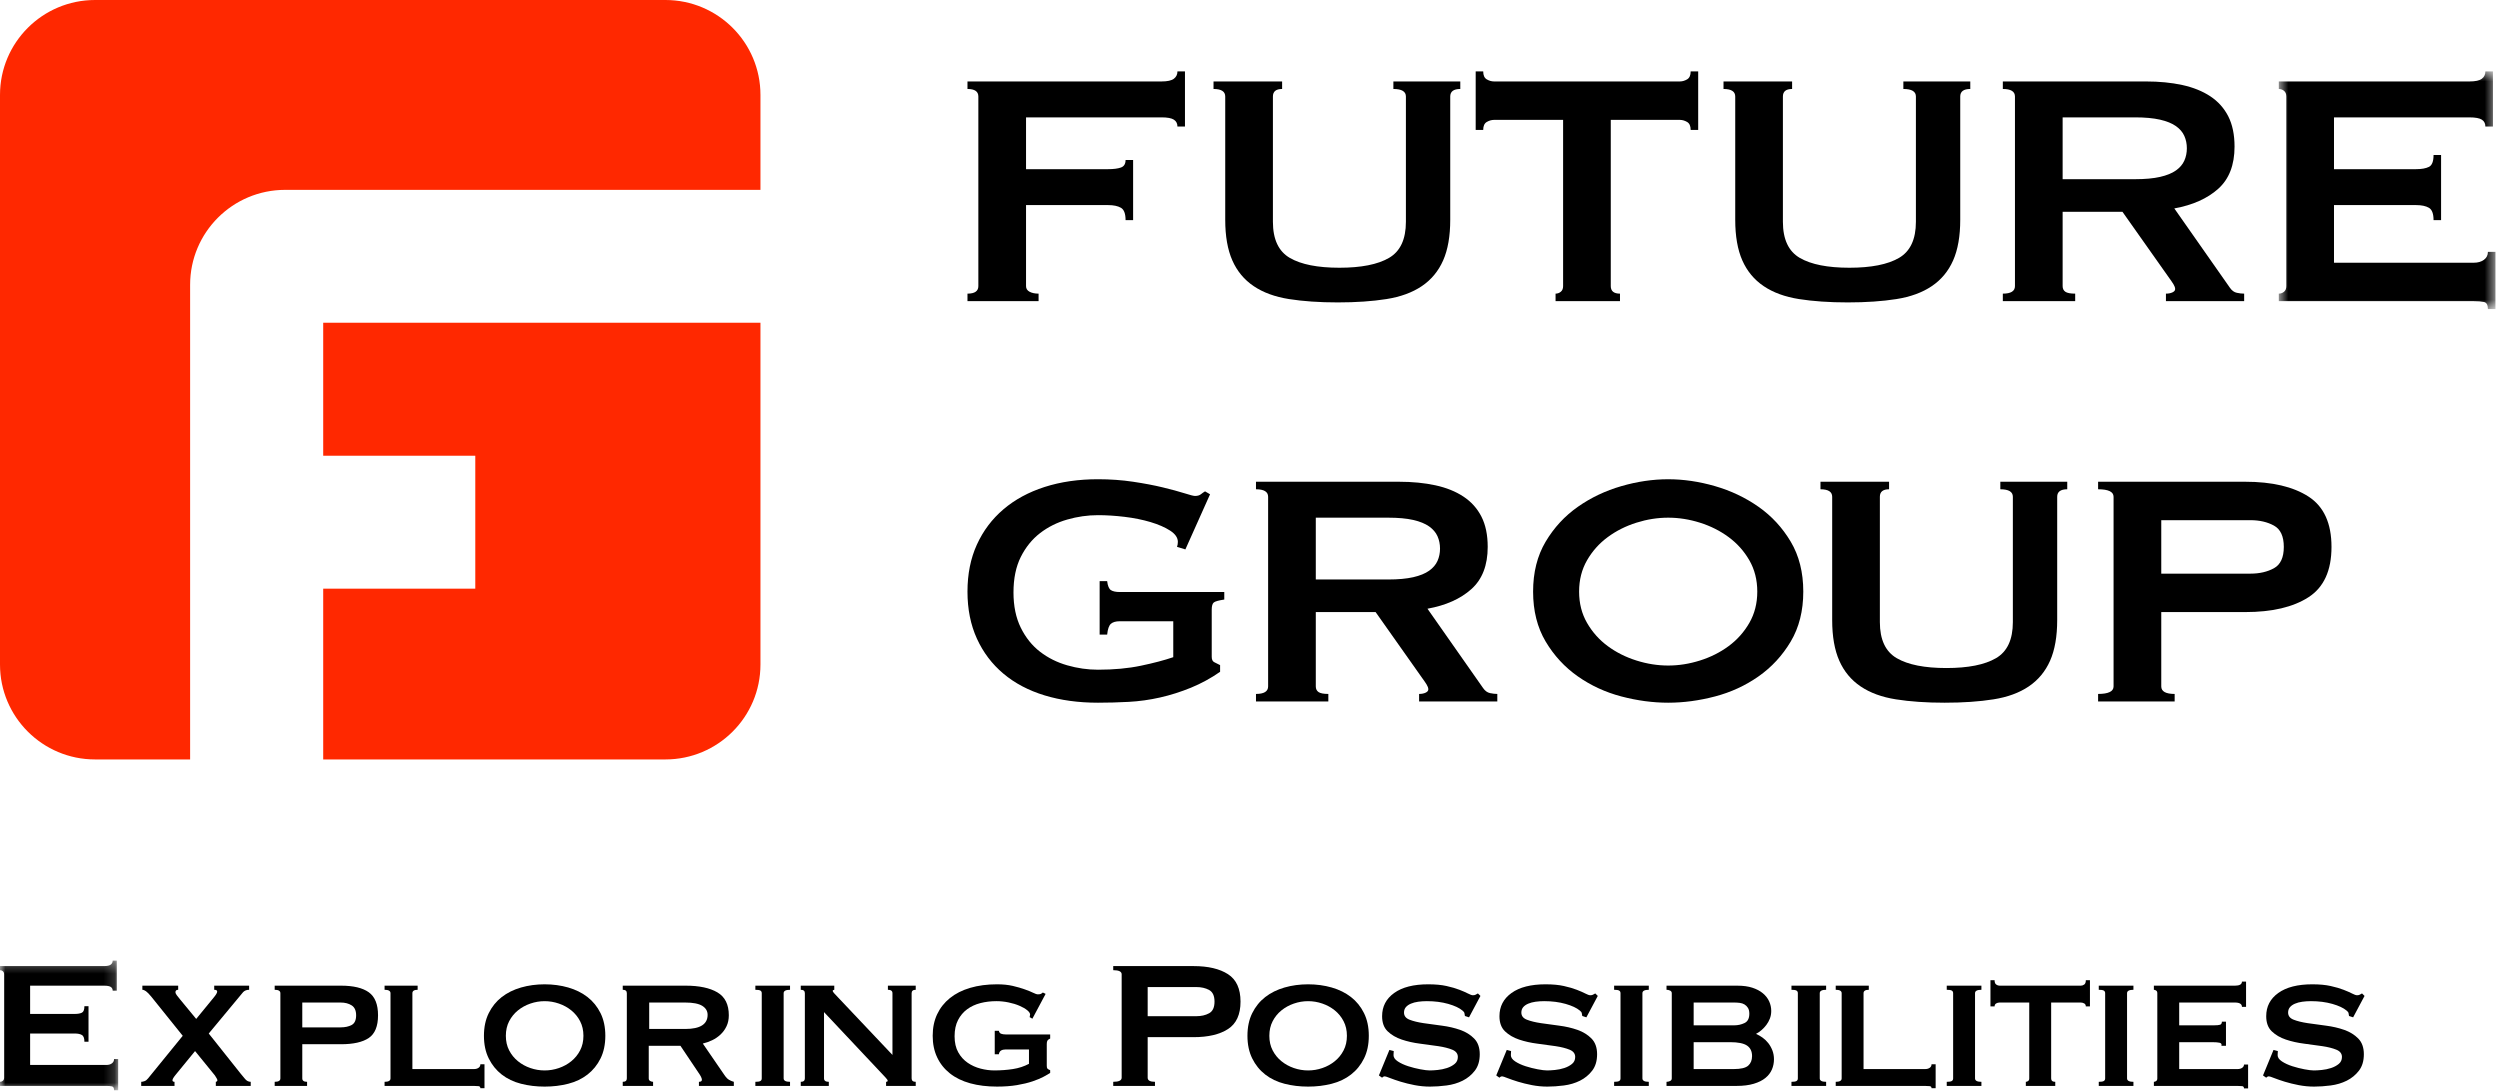 <?xml version="1.0" encoding="UTF-8"?>
<svg width="229px" height="100px" viewBox="0 0 229 100" version="1.1" xmlns="http://www.w3.org/2000/svg" xmlns:xlink="http://www.w3.org/1999/xlink">
    <!-- Generator: Sketch 48.2 (47327) - http://www.bohemiancoding.com/sketch -->
    <title>logo-futuregroup</title>
    <desc>Created with Sketch.</desc>
    <defs>
        <polygon id="path-1" points="0.635 0.589 20.48 0.589 20.48 22.359 0.635 22.359"></polygon>
        <polygon id="path-3" points="8.70722433e-05 0.299 10.825 0.299 10.825 12.174 8.70722433e-05 12.174"></polygon>
    </defs>
    <g id="Page-1" stroke="none" stroke-width="1" fill="none" fill-rule="evenodd">
        <g id="logo-futuregroup">
            <path d="M29.605,41.747 L43.536,41.747 L43.536,53.921 L29.605,53.921 L29.605,69.565 L60.951,69.565 C65.759,69.565 69.658,65.672 69.658,60.87 L69.658,29.565 L29.605,29.565 L29.605,41.747 Z" id="Fill-1" fill="#FF2800"></path>
            <path d="M60.951,0 L8.707,0 C3.898,0 0,3.893 0,8.696 L0,60.87 C0,65.672 3.898,69.565 8.707,69.565 L17.415,69.565 L17.415,53.92 L17.415,41.747 L17.415,29.565 L17.415,26.087 C17.415,21.285 21.313,17.391 26.122,17.391 L29.605,17.391 L69.658,17.391 L69.658,8.696 C69.658,3.893 65.759,0 60.951,0" id="Fill-3" fill="#FF2800"></path>
            <path d="M107.854,11.593 C107.854,11.313 107.745,11.103 107.528,10.962 C107.31,10.822 106.934,10.751 106.398,10.751 L93.985,10.751 L93.985,15.496 L101.494,15.496 C102.004,15.496 102.4,15.445 102.682,15.343 C102.962,15.241 103.103,15.011 103.103,14.654 L103.793,14.654 L103.793,20.164 L103.103,20.164 C103.103,19.578 102.962,19.201 102.682,19.035 C102.4,18.87 102.004,18.786 101.494,18.786 L93.985,18.786 L93.985,26.209 C93.985,26.438 94.093,26.611 94.31,26.725 C94.527,26.84 94.802,26.898 95.134,26.898 L95.134,27.586 L88.621,27.586 L88.621,26.898 C89.285,26.898 89.617,26.668 89.617,26.209 L89.617,8.838 C89.617,8.379 89.285,8.15 88.621,8.15 L88.621,7.461 L106.398,7.461 C106.934,7.461 107.31,7.378 107.528,7.212 C107.745,7.046 107.854,6.824 107.854,6.543 L108.543,6.543 L108.543,11.593 L107.854,11.593 Z" id="Fill-5" fill="#000000"></path>
            <path d="M117.442,8.15 C116.88,8.15 116.599,8.379 116.599,8.839 L116.599,20.317 C116.599,21.924 117.117,23.027 118.151,23.626 C119.185,24.226 120.698,24.525 122.691,24.525 C124.683,24.525 126.197,24.226 127.23,23.626 C128.265,23.027 128.781,21.924 128.781,20.317 L128.781,8.839 C128.781,8.379 128.399,8.15 127.634,8.15 L127.634,7.461 L133.763,7.461 L133.763,8.15 C133.151,8.15 132.842,8.379 132.842,8.839 L132.842,20.125 C132.842,21.631 132.626,22.874 132.191,23.856 C131.757,24.838 131.106,25.623 130.239,26.209 C129.37,26.796 128.29,27.191 127.001,27.395 C125.71,27.599 124.224,27.701 122.537,27.701 C120.852,27.701 119.364,27.599 118.075,27.395 C116.784,27.191 115.705,26.796 114.837,26.209 C113.968,25.623 113.316,24.838 112.883,23.856 C112.448,22.874 112.231,21.631 112.231,20.125 L112.231,8.839 C112.231,8.379 111.874,8.15 111.159,8.15 L111.159,7.461 L117.442,7.461 L117.442,8.15 Z" id="Fill-7" fill="#000000"></path>
            <path d="M147.547,26.209 C147.547,26.668 147.828,26.898 148.391,26.898 L148.391,27.586 L142.49,27.586 L142.49,26.898 C142.669,26.898 142.829,26.84 142.969,26.725 C143.109,26.611 143.18,26.439 143.18,26.209 L143.18,10.981 L136.859,10.981 C136.628,10.981 136.405,11.045 136.188,11.172 C135.971,11.3 135.862,11.543 135.862,11.899 L135.173,11.899 L135.173,6.543 L135.862,6.543 C135.862,6.9 135.971,7.143 136.188,7.27 C136.405,7.398 136.628,7.461 136.859,7.461 L153.87,7.461 C154.099,7.461 154.321,7.398 154.539,7.27 C154.756,7.143 154.865,6.9 154.865,6.543 L155.554,6.543 L155.554,11.899 L154.865,11.899 C154.865,11.543 154.756,11.3 154.539,11.172 C154.321,11.045 154.099,10.981 153.87,10.981 L147.547,10.981 L147.547,26.209 Z" id="Fill-9" fill="#000000"></path>
            <path d="M164.157,8.15 C163.595,8.15 163.314,8.379 163.314,8.839 L163.314,20.317 C163.314,21.924 163.832,23.027 164.865,23.626 C165.9,24.226 167.414,24.525 169.406,24.525 C171.397,24.525 172.912,24.226 173.946,23.626 C174.98,23.027 175.497,21.924 175.497,20.317 L175.497,8.839 C175.497,8.379 175.114,8.15 174.348,8.15 L174.348,7.461 L180.478,7.461 L180.478,8.15 C179.865,8.15 179.558,8.379 179.558,8.839 L179.558,20.125 C179.558,21.631 179.341,22.874 178.906,23.856 C178.472,24.838 177.821,25.623 176.953,26.209 C176.084,26.796 175.006,27.191 173.716,27.395 C172.426,27.599 170.938,27.701 169.253,27.701 C167.567,27.701 166.079,27.599 164.789,27.395 C163.499,27.191 162.42,26.796 161.552,26.209 C160.684,25.623 160.033,24.838 159.598,23.856 C159.164,22.874 158.947,21.631 158.947,20.125 L158.947,8.839 C158.947,8.379 158.588,8.15 157.874,8.15 L157.874,7.461 L164.157,7.461 L164.157,8.15 Z" id="Fill-11" fill="#000000"></path>
            <path d="M195.565,16.414 C196.486,16.414 197.252,16.345 197.865,16.204 C198.477,16.064 198.962,15.866 199.32,15.611 C199.678,15.356 199.934,15.056 200.086,14.711 C200.239,14.367 200.316,13.991 200.316,13.583 C200.316,13.175 200.239,12.798 200.086,12.454 C199.934,12.11 199.678,11.811 199.32,11.555 C198.962,11.3 198.477,11.103 197.865,10.962 C197.252,10.822 196.486,10.751 195.565,10.751 L188.937,10.751 L188.937,16.414 L195.565,16.414 Z M196.562,7.461 C197.787,7.461 198.898,7.57 199.895,7.786 C200.891,8.004 201.747,8.348 202.461,8.819 C203.176,9.291 203.726,9.904 204.11,10.656 C204.492,11.409 204.684,12.333 204.684,13.43 C204.684,15.113 204.185,16.402 203.189,17.294 C202.193,18.187 200.852,18.786 199.167,19.092 L204.262,26.362 C204.441,26.618 204.651,26.771 204.894,26.821 C205.136,26.872 205.36,26.898 205.565,26.898 L205.565,27.586 L198.4,27.586 L198.4,26.898 C198.631,26.898 198.828,26.859 198.994,26.783 C199.161,26.706 199.244,26.605 199.244,26.477 C199.244,26.35 199.192,26.203 199.09,26.037 C198.988,25.871 198.835,25.648 198.631,25.367 L194.416,19.398 L188.937,19.398 L188.937,26.209 C188.937,26.438 189.02,26.611 189.186,26.725 C189.352,26.84 189.652,26.898 190.087,26.898 L190.087,27.586 L183.459,27.586 L183.459,26.898 C184.199,26.898 184.57,26.668 184.57,26.209 L184.57,8.838 C184.57,8.379 184.199,8.15 183.459,8.15 L183.459,7.461 L196.562,7.461 Z" id="Fill-13" fill="#000000"></path>
            <g id="Group-17" transform="translate(208.103, 5.954)">
                <mask id="mask-2" fill="white">
                    <use xlink:href="#path-1"></use>
                </mask>
                <g id="Clip-16"></g>
                <path d="M19.56,5.639 C19.56,5.359 19.452,5.149 19.236,5.008 C19.018,4.868 18.641,4.798 18.104,4.798 L5.691,4.798 L5.691,9.542 L13.201,9.542 C13.712,9.542 14.107,9.472 14.389,9.331 C14.669,9.191 14.811,8.828 14.811,8.241 L15.5,8.241 L15.5,14.21 L14.811,14.21 C14.811,13.624 14.669,13.247 14.389,13.081 C14.107,12.916 13.712,12.832 13.201,12.832 L5.691,12.832 L5.691,18.112 L18.488,18.112 C18.871,18.112 19.183,18.024 19.427,17.845 C19.669,17.666 19.791,17.424 19.791,17.118 L20.481,17.118 L20.481,22.359 L19.791,22.359 C19.791,21.977 19.669,21.76 19.427,21.709 C19.183,21.658 18.871,21.632 18.488,21.632 L0.635,21.632 L0.635,20.944 C0.814,20.944 0.973,20.886 1.113,20.771 C1.254,20.657 1.325,20.485 1.325,20.255 L1.325,2.885 C1.325,2.655 1.254,2.483 1.113,2.368 C0.973,2.253 0.814,2.196 0.635,2.196 L0.635,1.507 L18.104,1.507 C18.641,1.507 19.018,1.425 19.236,1.258 C19.452,1.092 19.56,0.87 19.56,0.589 L20.25,0.589 L20.25,5.639 L19.56,5.639 Z" id="Fill-15" fill="#000000" mask="url(#mask-2)"></path>
            </g>
            <path d="M108.581,50.326 L107.816,50.097 C107.865,49.944 107.892,49.791 107.892,49.638 C107.892,49.255 107.656,48.911 107.184,48.605 C106.711,48.298 106.11,48.038 105.382,47.82 C104.654,47.604 103.862,47.445 103.007,47.342 C102.151,47.24 101.34,47.189 100.575,47.189 C99.629,47.189 98.691,47.323 97.758,47.591 C96.825,47.858 95.997,48.273 95.269,48.834 C94.541,49.396 93.952,50.123 93.505,51.015 C93.058,51.908 92.835,52.992 92.835,54.267 C92.835,55.517 93.058,56.595 93.505,57.5 C93.952,58.406 94.541,59.139 95.269,59.7 C95.997,60.261 96.825,60.676 97.758,60.943 C98.691,61.211 99.629,61.345 100.575,61.345 C102.031,61.345 103.338,61.225 104.501,60.981 C105.662,60.739 106.652,60.478 107.471,60.198 L107.471,56.907 L102.566,56.907 C102.209,56.907 101.94,56.984 101.762,57.137 C101.583,57.29 101.467,57.621 101.416,58.131 L100.727,58.131 L100.727,53.234 L101.416,53.234 C101.467,53.668 101.583,53.942 101.762,54.057 C101.94,54.171 102.209,54.229 102.566,54.229 L112.144,54.229 L112.144,54.918 C111.634,54.994 111.314,55.084 111.186,55.185 C111.059,55.288 110.994,55.505 110.994,55.835 L110.994,60.159 C110.994,60.414 111.07,60.58 111.225,60.656 C111.379,60.733 111.557,60.823 111.761,60.925 L111.761,61.537 C110.918,62.124 110.03,62.608 109.098,62.991 C108.166,63.372 107.221,63.673 106.263,63.89 C105.305,64.106 104.349,64.24 103.391,64.291 C102.432,64.343 101.493,64.368 100.575,64.368 C98.785,64.368 97.158,64.145 95.688,63.698 C94.221,63.252 92.963,62.589 91.915,61.709 C90.867,60.829 90.058,59.758 89.483,58.495 C88.908,57.232 88.621,55.798 88.621,54.191 C88.621,52.584 88.908,51.149 89.483,49.886 C90.058,48.624 90.867,47.546 91.915,46.653 C92.963,45.761 94.221,45.078 95.688,44.606 C97.158,44.135 98.785,43.898 100.575,43.898 C101.697,43.898 102.77,43.975 103.792,44.128 C104.814,44.281 105.721,44.453 106.513,44.645 C107.304,44.836 107.962,45.015 108.486,45.18 C109.008,45.346 109.334,45.429 109.462,45.429 C109.691,45.429 109.87,45.378 109.999,45.276 C110.127,45.174 110.255,45.085 110.382,45.008 L110.841,45.276 L108.581,50.326 Z" id="Fill-18" fill="#000000"></path>
            <path d="M127.155,53.081 C128.075,53.081 128.842,53.011 129.455,52.871 C130.067,52.731 130.552,52.533 130.91,52.277 C131.267,52.022 131.523,51.722 131.676,51.378 C131.829,51.034 131.906,50.658 131.906,50.25 C131.906,49.842 131.829,49.466 131.676,49.121 C131.523,48.777 131.267,48.477 130.91,48.222 C130.552,47.968 130.067,47.769 129.455,47.628 C128.842,47.489 128.075,47.419 127.155,47.419 L120.527,47.419 L120.527,53.081 L127.155,53.081 Z M128.152,44.128 C129.377,44.128 130.488,44.237 131.485,44.454 C132.48,44.67 133.336,45.015 134.051,45.487 C134.766,45.959 135.315,46.571 135.699,47.322 C136.082,48.075 136.274,49.001 136.274,50.097 C136.274,51.78 135.775,53.068 134.779,53.961 C133.783,54.854 132.442,55.454 130.756,55.759 L135.852,63.028 C136.03,63.284 136.241,63.437 136.484,63.488 C136.726,63.539 136.95,63.565 137.154,63.565 L137.154,64.254 L129.99,64.254 L129.99,63.565 C130.221,63.565 130.418,63.527 130.584,63.45 C130.75,63.373 130.834,63.272 130.834,63.143 C130.834,63.016 130.782,62.87 130.68,62.703 C130.578,62.538 130.425,62.315 130.221,62.035 L126.006,56.066 L120.527,56.066 L120.527,62.876 C120.527,63.105 120.61,63.278 120.776,63.392 C120.942,63.507 121.242,63.565 121.676,63.565 L121.676,64.254 L115.048,64.254 L115.048,63.565 C115.789,63.565 116.16,63.335 116.16,62.876 L116.16,45.506 C116.16,45.047 115.789,44.817 115.048,44.817 L115.048,44.128 L128.152,44.128 Z" id="Fill-20" fill="#000000"></path>
            <path d="M152.806,47.419 C151.836,47.419 150.866,47.572 149.895,47.878 C148.924,48.184 148.049,48.624 147.27,49.198 C146.491,49.772 145.859,50.479 145.374,51.321 C144.888,52.163 144.646,53.119 144.646,54.191 C144.646,55.262 144.888,56.219 145.374,57.059 C145.859,57.901 146.491,58.61 147.27,59.184 C148.049,59.758 148.924,60.198 149.895,60.503 C150.866,60.81 151.836,60.963 152.806,60.963 C153.776,60.963 154.747,60.81 155.718,60.503 C156.688,60.198 157.563,59.758 158.342,59.184 C159.121,58.61 159.754,57.901 160.239,57.059 C160.724,56.219 160.967,55.262 160.967,54.191 C160.967,53.119 160.724,52.163 160.239,51.321 C159.754,50.479 159.121,49.772 158.342,49.198 C157.563,48.624 156.688,48.184 155.718,47.878 C154.747,47.572 153.776,47.419 152.806,47.419 M152.806,43.899 C154.21,43.899 155.641,44.109 157.097,44.53 C158.553,44.951 159.881,45.582 161.082,46.424 C162.282,47.266 163.266,48.331 164.032,49.619 C164.797,50.906 165.181,52.43 165.181,54.191 C165.181,55.951 164.797,57.475 164.032,58.762 C163.266,60.051 162.282,61.115 161.082,61.957 C159.881,62.799 158.553,63.412 157.097,63.794 C155.641,64.177 154.21,64.368 152.806,64.368 C151.401,64.368 149.971,64.177 148.515,63.794 C147.059,63.412 145.731,62.799 144.531,61.957 C143.329,61.115 142.346,60.051 141.58,58.762 C140.815,57.475 140.432,55.951 140.432,54.191 C140.432,52.43 140.815,50.906 141.58,49.619 C142.346,48.331 143.329,47.266 144.531,46.424 C145.731,45.582 147.059,44.951 148.515,44.53 C149.971,44.109 151.401,43.899 152.806,43.899" id="Fill-22" fill="#000000"></path>
            <path d="M173.039,44.817 C172.476,44.817 172.196,45.046 172.196,45.505 L172.196,56.984 C172.196,58.59 172.713,59.694 173.747,60.292 C174.782,60.893 176.295,61.192 178.287,61.192 C180.279,61.192 181.793,60.893 182.827,60.292 C183.862,59.694 184.378,58.59 184.378,56.984 L184.378,45.505 C184.378,45.046 183.996,44.817 183.23,44.817 L183.23,44.128 L189.36,44.128 L189.36,44.817 C188.747,44.817 188.439,45.046 188.439,45.505 L188.439,56.792 C188.439,58.298 188.222,59.541 187.788,60.523 C187.353,61.505 186.702,62.289 185.835,62.876 C184.966,63.463 183.887,63.858 182.598,64.061 C181.307,64.266 179.82,64.368 178.134,64.368 C176.449,64.368 174.96,64.266 173.671,64.061 C172.38,63.858 171.302,63.463 170.434,62.876 C169.565,62.289 168.914,61.505 168.48,60.523 C168.045,59.541 167.828,58.298 167.828,56.792 L167.828,45.505 C167.828,45.046 167.47,44.817 166.756,44.817 L166.756,44.128 L173.039,44.128 L173.039,44.817 Z" id="Fill-24" fill="#000000"></path>
            <path d="M206.132,52.546 C206.975,52.546 207.696,52.38 208.296,52.048 C208.897,51.717 209.197,51.066 209.197,50.097 C209.197,49.127 208.897,48.477 208.296,48.146 C207.696,47.814 206.975,47.648 206.132,47.648 L197.972,47.648 L197.972,52.546 L206.132,52.546 Z M192.186,64.253 L192.186,63.565 C193.131,63.565 193.603,63.334 193.603,62.876 L193.603,45.506 C193.603,45.046 193.131,44.817 192.186,44.817 L192.186,44.128 L205.672,44.128 C208.124,44.128 210.052,44.581 211.457,45.486 C212.862,46.392 213.565,47.929 213.565,50.097 C213.565,52.265 212.862,53.801 211.457,54.706 C210.052,55.613 208.124,56.066 205.672,56.066 L197.972,56.066 L197.972,62.876 C197.972,63.334 198.38,63.565 199.198,63.565 L199.198,64.253 L192.186,64.253 Z" id="Fill-26" fill="#000000"></path>
            <g id="Group-30" transform="translate(0, 87.693)">
                <mask id="mask-4" fill="white">
                    <use xlink:href="#path-3"></use>
                </mask>
                <g id="Clip-29"></g>
                <path d="M10.323,3.054 C10.323,2.901 10.264,2.786 10.146,2.71 C10.027,2.634 9.822,2.595 9.529,2.595 L2.759,2.595 L2.759,5.183 L6.854,5.183 C7.133,5.183 7.349,5.144 7.502,5.068 C7.655,4.992 7.732,4.793 7.732,4.473 L8.108,4.473 L8.108,7.729 L7.732,7.729 C7.732,7.409 7.655,7.204 7.502,7.113 C7.349,7.023 7.133,6.977 6.854,6.977 L2.759,6.977 L2.759,9.857 L9.738,9.857 C9.947,9.857 10.118,9.81 10.25,9.711 C10.383,9.614 10.449,9.482 10.449,9.315 L10.825,9.315 L10.825,12.174 L10.449,12.174 C10.449,11.965 10.383,11.847 10.25,11.819 C10.118,11.791 9.947,11.777 9.738,11.777 L8.70722433e-05,11.777 L8.70722433e-05,11.402 C0.098,11.402 0.185,11.371 0.261,11.308 C0.338,11.245 0.376,11.151 0.376,11.026 L0.376,1.551 C0.376,1.426 0.338,1.332 0.261,1.27 C0.185,1.207 0.098,1.176 8.70722433e-05,1.176 L8.70722433e-05,0.8 L9.529,0.8 C9.822,0.8 10.027,0.755 10.146,0.664 C10.264,0.574 10.323,0.452 10.323,0.299 L10.7,0.299 L10.7,3.054 L10.323,3.054 Z" id="Fill-28" fill="#000000" mask="url(#mask-4)"></path>
            </g>
            <path d="M16.321,90.664 C16.153,90.664 16.07,90.74 16.07,90.893 C16.07,90.963 16.112,91.053 16.195,91.165 C16.279,91.276 16.383,91.407 16.509,91.56 L17.972,93.334 L19.56,91.394 C19.783,91.13 19.894,90.942 19.894,90.83 C19.894,90.719 19.804,90.664 19.622,90.664 L19.622,90.287 L22.82,90.287 L22.82,90.664 C22.597,90.664 22.416,90.733 22.276,90.872 L19.121,94.67 L22.026,98.323 C22.137,98.448 22.269,98.608 22.423,98.802 C22.576,98.998 22.757,99.094 22.966,99.094 L22.966,99.471 L19.769,99.471 L19.769,99.094 C19.866,99.081 19.915,99.026 19.915,98.928 C19.915,98.886 19.838,98.747 19.685,98.51 L17.867,96.278 L16.091,98.448 C15.896,98.685 15.798,98.852 15.798,98.948 C15.798,99.046 15.861,99.094 15.986,99.094 L15.986,99.471 L12.935,99.471 L12.935,99.094 C13.019,99.094 13.12,99.074 13.238,99.033 C13.357,98.991 13.465,98.906 13.562,98.782 L16.739,94.879 L13.855,91.29 C13.66,91.053 13.5,90.89 13.374,90.799 C13.249,90.709 13.137,90.664 13.04,90.664 L13.04,90.287 L16.321,90.287 L16.321,90.664 Z" id="Fill-31" fill="#000000"></path>
            <path d="M31.2,94.107 C31.604,94.107 31.943,94.034 32.213,93.888 C32.485,93.742 32.621,93.446 32.621,93.001 C32.621,92.57 32.485,92.267 32.213,92.093 C31.943,91.919 31.604,91.832 31.2,91.832 L27.689,91.832 L27.689,94.107 L31.2,94.107 Z M25.683,90.976 C25.683,90.768 25.509,90.664 25.161,90.664 L25.161,90.287 L31.242,90.287 C32.37,90.287 33.216,90.49 33.781,90.893 C34.345,91.297 34.628,91.999 34.628,93.001 C34.628,94.003 34.345,94.695 33.781,95.078 C33.216,95.46 32.37,95.651 31.242,95.651 L27.689,95.651 L27.689,98.782 C27.689,98.991 27.835,99.094 28.128,99.094 L28.128,99.471 L25.161,99.471 L25.161,99.094 C25.509,99.094 25.683,98.991 25.683,98.782 L25.683,90.976 Z" id="Fill-33" fill="#000000"></path>
            <path d="M38.256,90.288 L38.256,90.664 C37.935,90.664 37.775,90.769 37.775,90.976 L37.775,97.926 L43.418,97.926 C43.585,97.926 43.724,97.888 43.835,97.811 C43.947,97.735 44.003,97.627 44.003,97.488 L44.379,97.488 L44.379,99.68 L44.003,99.68 C44.003,99.568 43.947,99.505 43.835,99.491 C43.724,99.477 43.585,99.471 43.418,99.471 L35.227,99.471 L35.227,99.095 C35.589,99.095 35.77,98.991 35.77,98.782 L35.77,90.976 C35.77,90.769 35.589,90.664 35.227,90.664 L35.227,90.288 L38.256,90.288 Z" id="Fill-35" fill="#000000"></path>
            <path d="M49.889,91.707 C49.442,91.707 49.007,91.78 48.583,91.927 C48.158,92.073 47.778,92.281 47.443,92.553 C47.11,92.823 46.841,93.154 46.639,93.543 C46.437,93.934 46.336,94.378 46.336,94.879 C46.336,95.381 46.437,95.825 46.639,96.215 C46.841,96.605 47.11,96.935 47.443,97.206 C47.778,97.478 48.158,97.687 48.583,97.833 C49.007,97.979 49.442,98.052 49.889,98.052 C50.335,98.052 50.77,97.979 51.195,97.833 C51.619,97.687 52,97.478 52.334,97.206 C52.667,96.935 52.937,96.605 53.138,96.215 C53.341,95.825 53.442,95.381 53.442,94.879 C53.442,94.378 53.341,93.934 53.138,93.543 C52.937,93.154 52.667,92.823 52.334,92.553 C52,92.281 51.619,92.073 51.195,91.927 C50.77,91.78 50.335,91.707 49.889,91.707 M49.889,90.163 C50.655,90.163 51.375,90.261 52.051,90.455 C52.728,90.65 53.316,90.942 53.818,91.331 C54.319,91.721 54.716,92.212 55.009,92.803 C55.301,93.394 55.448,94.086 55.448,94.879 C55.448,95.673 55.301,96.364 55.009,96.955 C54.716,97.547 54.319,98.037 53.818,98.427 C53.316,98.817 52.728,99.099 52.051,99.272 C51.375,99.446 50.655,99.533 49.889,99.533 C49.122,99.533 48.402,99.446 47.726,99.272 C47.05,99.099 46.461,98.817 45.959,98.427 C45.459,98.037 45.062,97.547 44.769,96.955 C44.476,96.364 44.329,95.673 44.329,94.879 C44.329,94.086 44.476,93.394 44.769,92.803 C45.062,92.212 45.459,91.721 45.959,91.331 C46.461,90.942 47.05,90.65 47.726,90.455 C48.402,90.261 49.122,90.163 49.889,90.163" id="Fill-37" fill="#000000"></path>
            <path d="M62.769,94.253 C64.133,94.253 64.817,93.822 64.817,92.959 C64.817,92.612 64.652,92.337 64.326,92.134 C63.998,91.933 63.478,91.832 62.769,91.832 L59.467,91.832 L59.467,94.253 L62.769,94.253 Z M62.811,90.287 C64.05,90.287 65.019,90.493 65.715,90.903 C66.412,91.314 66.76,92.013 66.76,93.001 C66.76,93.377 66.69,93.711 66.551,94.003 C66.412,94.295 66.227,94.549 65.997,94.765 C65.767,94.98 65.512,95.154 65.235,95.285 C64.956,95.419 64.67,95.519 64.378,95.589 L66.426,98.573 C66.536,98.726 66.659,98.841 66.791,98.917 C66.923,98.994 67.067,99.053 67.219,99.094 L67.219,99.471 L64.022,99.471 L64.022,99.094 C64.203,99.094 64.294,99.032 64.294,98.907 C64.294,98.768 64.19,98.552 63.981,98.259 L62.33,95.797 L59.425,95.797 L59.425,98.782 C59.425,98.893 59.47,98.973 59.56,99.021 C59.652,99.071 59.739,99.094 59.822,99.094 L59.822,99.471 L57.043,99.471 L57.043,99.094 C57.294,99.094 57.418,98.991 57.418,98.782 L57.418,90.976 C57.418,90.768 57.294,90.664 57.043,90.664 L57.043,90.287 L62.811,90.287 Z" id="Fill-39" fill="#000000"></path>
            <path d="M69.191,99.095 C69.414,99.095 69.567,99.071 69.651,99.021 C69.734,98.973 69.776,98.894 69.776,98.782 L69.776,90.976 C69.776,90.865 69.734,90.785 69.651,90.737 C69.567,90.688 69.414,90.664 69.191,90.664 L69.191,90.288 L72.367,90.288 L72.367,90.664 C71.977,90.664 71.782,90.768 71.782,90.976 L71.782,98.782 C71.782,98.991 71.977,99.095 72.367,99.095 L72.367,99.471 L69.191,99.471 L69.191,99.095 Z" id="Fill-41" fill="#000000"></path>
            <path d="M73.349,99.095 C73.6,99.095 73.725,98.991 73.725,98.782 L73.725,90.976 C73.725,90.768 73.6,90.664 73.349,90.664 L73.349,90.288 L76.42,90.288 L76.42,90.664 C76.324,90.677 76.274,90.712 76.274,90.768 C76.274,90.838 76.427,91.026 76.735,91.331 L81.749,96.632 L81.749,90.976 C81.749,90.768 81.61,90.664 81.332,90.664 L81.332,90.288 L83.881,90.288 L83.881,90.664 C83.631,90.664 83.505,90.768 83.505,90.976 L83.505,98.782 C83.505,98.991 83.631,99.095 83.881,99.095 L83.881,99.471 L81.165,99.471 L81.165,99.095 C81.262,99.095 81.311,99.061 81.311,98.991 C81.311,98.935 81.244,98.837 81.112,98.698 C80.98,98.56 80.83,98.399 80.662,98.218 L75.48,92.708 L75.48,98.782 C75.48,98.991 75.626,99.095 75.92,99.095 L75.92,99.471 L73.349,99.471 L73.349,99.095 Z" id="Fill-43" fill="#000000"></path>
            <path d="M94.566,93.314 L94.315,93.168 C94.343,93.029 94.358,92.952 94.358,92.938 C94.358,92.813 94.267,92.678 94.086,92.531 C93.904,92.385 93.668,92.249 93.375,92.125 C93.082,91.999 92.752,91.898 92.382,91.822 C92.013,91.745 91.641,91.706 91.264,91.706 C90.749,91.706 90.262,91.766 89.802,91.884 C89.342,92.003 88.938,92.191 88.59,92.448 C88.241,92.705 87.963,93.036 87.755,93.439 C87.546,93.843 87.44,94.337 87.44,94.921 C87.44,95.505 87.552,95.996 87.775,96.392 C87.997,96.789 88.287,97.109 88.642,97.352 C88.997,97.596 89.391,97.773 89.823,97.885 C90.254,97.996 90.672,98.051 91.076,98.051 C91.675,98.051 92.243,98.009 92.779,97.926 C93.316,97.843 93.807,97.683 94.254,97.446 L94.254,96.131 L92.1,96.131 C91.947,96.131 91.815,96.162 91.703,96.225 C91.592,96.288 91.522,96.403 91.495,96.57 L91.118,96.57 L91.118,94.419 L91.495,94.419 C91.522,94.559 91.592,94.65 91.703,94.691 C91.815,94.733 91.947,94.754 92.1,94.754 L96.196,94.754 L96.196,95.13 C96.072,95.185 95.987,95.248 95.945,95.318 C95.904,95.387 95.884,95.491 95.884,95.631 L95.884,97.612 C95.884,97.738 95.9,97.825 95.935,97.874 C95.97,97.923 96.057,97.975 96.196,98.031 L96.196,98.281 C96.072,98.365 95.872,98.478 95.601,98.625 C95.329,98.771 94.988,98.914 94.578,99.053 C94.166,99.192 93.689,99.307 93.145,99.398 C92.602,99.488 91.996,99.532 91.327,99.532 C90.422,99.532 89.603,99.432 88.872,99.231 C88.14,99.029 87.52,98.726 87.012,98.323 C86.503,97.919 86.113,97.429 85.842,96.851 C85.57,96.274 85.435,95.617 85.435,94.879 C85.435,94.142 85.57,93.485 85.842,92.907 C86.113,92.33 86.503,91.836 87.012,91.425 C87.52,91.015 88.14,90.702 88.872,90.486 C89.603,90.271 90.422,90.163 91.327,90.163 C91.87,90.163 92.351,90.211 92.77,90.309 C93.187,90.406 93.549,90.511 93.857,90.622 C94.176,90.733 94.434,90.838 94.629,90.935 C94.824,91.032 94.97,91.081 95.068,91.081 C95.179,91.081 95.263,91.071 95.319,91.05 C95.374,91.029 95.444,90.984 95.527,90.914 L95.779,91.039 L94.566,93.314 Z" id="Fill-45" fill="#000000"></path>
            <path d="M109.578,93.084 C110.037,93.084 110.431,92.994 110.758,92.813 C111.086,92.632 111.25,92.277 111.25,91.749 C111.25,91.22 111.086,90.865 110.758,90.684 C110.431,90.504 110.037,90.414 109.578,90.414 L105.127,90.414 L105.127,93.084 L109.578,93.084 Z M101.972,99.471 L101.972,99.094 C102.486,99.094 102.744,98.97 102.744,98.719 L102.744,89.245 C102.744,88.994 102.486,88.868 101.972,88.868 L101.972,88.494 L109.328,88.494 C110.664,88.494 111.716,88.741 112.483,89.234 C113.249,89.728 113.632,90.566 113.632,91.749 C113.632,92.931 113.249,93.77 112.483,94.263 C111.716,94.758 110.664,95.004 109.328,95.004 L105.127,95.004 L105.127,98.719 C105.127,98.97 105.35,99.094 105.795,99.094 L105.795,99.471 L101.972,99.471 Z" id="Fill-47" fill="#000000"></path>
            <path d="M119.824,91.707 C119.378,91.707 118.942,91.78 118.518,91.927 C118.093,92.073 117.714,92.281 117.379,92.553 C117.045,92.823 116.776,93.154 116.575,93.543 C116.372,93.934 116.272,94.378 116.272,94.879 C116.272,95.381 116.372,95.825 116.575,96.215 C116.776,96.605 117.045,96.935 117.379,97.206 C117.714,97.478 118.093,97.687 118.518,97.833 C118.942,97.979 119.378,98.052 119.824,98.052 C120.27,98.052 120.706,97.979 121.13,97.833 C121.555,97.687 121.935,97.478 122.269,97.206 C122.603,96.935 122.872,96.605 123.073,96.215 C123.276,95.825 123.377,95.381 123.377,94.879 C123.377,94.378 123.276,93.934 123.073,93.543 C122.872,93.154 122.603,92.823 122.269,92.553 C121.935,92.281 121.555,92.073 121.13,91.927 C120.706,91.78 120.27,91.707 119.824,91.707 M119.824,90.163 C120.591,90.163 121.311,90.261 121.986,90.455 C122.663,90.65 123.252,90.942 123.753,91.331 C124.255,91.721 124.652,92.212 124.944,92.803 C125.237,93.394 125.383,94.086 125.383,94.879 C125.383,95.673 125.237,96.364 124.944,96.955 C124.652,97.547 124.255,98.037 123.753,98.427 C123.252,98.817 122.663,99.099 121.986,99.272 C121.311,99.446 120.591,99.533 119.824,99.533 C119.057,99.533 118.337,99.446 117.662,99.272 C116.985,99.099 116.396,98.817 115.895,98.427 C115.394,98.037 114.998,97.547 114.705,96.955 C114.412,96.364 114.266,95.673 114.266,94.879 C114.266,94.086 114.412,93.394 114.705,92.803 C114.998,92.212 115.394,91.721 115.895,91.331 C116.396,90.942 116.985,90.65 117.662,90.455 C118.337,90.261 119.057,90.163 119.824,90.163" id="Fill-49" fill="#000000"></path>
            <path d="M127.667,96.278 C127.667,96.333 127.663,96.393 127.656,96.455 C127.649,96.517 127.646,96.584 127.646,96.653 C127.646,96.862 127.778,97.053 128.043,97.227 C128.307,97.401 128.625,97.547 128.994,97.666 C129.362,97.783 129.732,97.878 130.101,97.947 C130.471,98.017 130.76,98.052 130.969,98.052 C131.164,98.052 131.404,98.037 131.69,98.009 C131.974,97.982 132.256,97.923 132.536,97.833 C132.815,97.742 133.051,97.617 133.246,97.456 C133.441,97.297 133.539,97.085 133.539,96.82 C133.539,96.513 133.368,96.292 133.027,96.152 C132.686,96.013 132.256,95.905 131.742,95.828 C131.226,95.753 130.668,95.676 130.07,95.599 C129.471,95.523 128.914,95.398 128.398,95.224 C127.883,95.05 127.454,94.799 127.113,94.473 C126.772,94.146 126.601,93.683 126.601,93.084 C126.601,92.194 126.969,91.485 127.709,90.956 C128.447,90.426 129.485,90.163 130.822,90.163 C131.477,90.163 132.038,90.214 132.505,90.319 C132.971,90.424 133.365,90.538 133.685,90.664 C134.006,90.789 134.267,90.903 134.469,91.007 C134.671,91.113 134.821,91.165 134.918,91.165 C135.03,91.165 135.113,91.147 135.169,91.113 C135.225,91.078 135.294,91.039 135.377,90.998 L135.608,91.226 L134.563,93.188 L134.187,93.064 C134.173,92.98 134.159,92.896 134.144,92.813 C134.131,92.73 134.068,92.646 133.957,92.563 C133.677,92.326 133.246,92.125 132.661,91.957 C132.075,91.791 131.421,91.706 130.696,91.706 C130.418,91.706 130.153,91.725 129.903,91.759 C129.652,91.794 129.428,91.853 129.234,91.937 C129.039,92.02 128.885,92.128 128.773,92.26 C128.663,92.393 128.607,92.556 128.607,92.75 C128.607,93.057 128.777,93.276 129.119,93.407 C129.46,93.54 129.889,93.645 130.404,93.721 C130.919,93.797 131.477,93.874 132.075,93.95 C132.675,94.027 133.232,94.156 133.748,94.337 C134.263,94.518 134.691,94.782 135.033,95.13 C135.374,95.478 135.545,95.958 135.545,96.57 C135.545,97.182 135.395,97.683 135.096,98.072 C134.796,98.462 134.424,98.768 133.978,98.991 C133.531,99.213 133.041,99.359 132.505,99.429 C131.967,99.498 131.462,99.533 130.989,99.533 C130.515,99.533 130.045,99.487 129.579,99.398 C129.112,99.306 128.687,99.202 128.304,99.085 C127.921,98.966 127.597,98.855 127.332,98.751 C127.068,98.646 126.908,98.594 126.851,98.594 C126.754,98.594 126.67,98.636 126.601,98.719 L126.308,98.51 L127.27,96.173 L127.667,96.278 Z" id="Fill-51" fill="#000000"></path>
            <path d="M138.416,96.278 C138.416,96.333 138.412,96.393 138.405,96.455 C138.397,96.517 138.395,96.584 138.395,96.653 C138.395,96.862 138.527,97.053 138.792,97.227 C139.056,97.401 139.373,97.547 139.743,97.666 C140.111,97.783 140.481,97.878 140.85,97.947 C141.219,98.017 141.509,98.052 141.717,98.052 C141.913,98.052 142.153,98.037 142.438,98.009 C142.723,97.982 143.005,97.923 143.285,97.833 C143.563,97.742 143.8,97.617 143.995,97.456 C144.19,97.297 144.288,97.085 144.288,96.82 C144.288,96.513 144.117,96.292 143.776,96.152 C143.435,96.013 143.005,95.905 142.491,95.828 C141.975,95.753 141.417,95.676 140.819,95.599 C140.22,95.523 139.663,95.398 139.147,95.224 C138.632,95.05 138.203,94.799 137.862,94.473 C137.521,94.146 137.35,93.683 137.35,93.084 C137.35,92.194 137.718,91.485 138.457,90.956 C139.196,90.426 140.234,90.163 141.571,90.163 C142.226,90.163 142.787,90.214 143.253,90.319 C143.72,90.424 144.114,90.538 144.434,90.664 C144.755,90.789 145.016,90.903 145.218,91.007 C145.42,91.113 145.57,91.165 145.667,91.165 C145.779,91.165 145.862,91.147 145.918,91.113 C145.974,91.078 146.043,91.039 146.126,90.998 L146.357,91.226 L145.312,93.188 L144.936,93.064 C144.922,92.98 144.908,92.896 144.893,92.813 C144.88,92.73 144.817,92.646 144.706,92.563 C144.426,92.326 143.995,92.125 143.41,91.957 C142.824,91.791 142.17,91.706 141.445,91.706 C141.167,91.706 140.902,91.725 140.652,91.759 C140.401,91.794 140.177,91.853 139.983,91.937 C139.788,92.02 139.634,92.128 139.522,92.26 C139.412,92.393 139.356,92.556 139.356,92.75 C139.356,93.057 139.526,93.276 139.868,93.407 C140.209,93.54 140.638,93.645 141.153,93.721 C141.668,93.797 142.226,93.874 142.824,93.95 C143.424,94.027 143.981,94.156 144.497,94.337 C145.012,94.518 145.44,94.782 145.782,95.13 C146.123,95.478 146.294,95.958 146.294,96.57 C146.294,97.182 146.144,97.683 145.845,98.072 C145.545,98.462 145.173,98.768 144.727,98.991 C144.28,99.213 143.79,99.359 143.253,99.429 C142.716,99.498 142.211,99.533 141.738,99.533 C141.264,99.533 140.794,99.487 140.328,99.398 C139.861,99.306 139.436,99.202 139.053,99.085 C138.67,98.966 138.346,98.855 138.081,98.751 C137.817,98.646 137.656,98.594 137.6,98.594 C137.503,98.594 137.419,98.636 137.35,98.719 L137.056,98.51 L138.019,96.173 L138.416,96.278 Z" id="Fill-53" fill="#000000"></path>
            <path d="M147.854,99.095 C148.077,99.095 148.23,99.071 148.314,99.021 C148.397,98.973 148.439,98.894 148.439,98.782 L148.439,90.976 C148.439,90.865 148.397,90.785 148.314,90.737 C148.23,90.688 148.077,90.664 147.854,90.664 L147.854,90.288 L151.03,90.288 L151.03,90.664 C150.64,90.664 150.445,90.768 150.445,90.976 L150.445,98.782 C150.445,98.991 150.64,99.095 151.03,99.095 L151.03,99.471 L147.854,99.471 L147.854,99.095 Z" id="Fill-55" fill="#000000"></path>
            <path d="M158.817,97.926 C159.458,97.926 159.897,97.822 160.135,97.613 C160.371,97.404 160.489,97.112 160.489,96.736 C160.489,96.306 160.336,95.986 160.03,95.776 C159.723,95.568 159.207,95.463 158.483,95.463 L155.139,95.463 L155.139,97.926 L158.817,97.926 Z M158.859,93.92 C159.194,93.92 159.507,93.85 159.799,93.71 C160.092,93.571 160.238,93.286 160.238,92.855 C160.238,92.632 160.196,92.455 160.113,92.323 C160.03,92.19 159.925,92.086 159.799,92.009 C159.674,91.933 159.528,91.884 159.361,91.863 C159.194,91.843 159.026,91.832 158.859,91.832 L155.139,91.832 L155.139,93.92 L158.859,93.92 Z M153.134,90.976 C153.134,90.865 153.081,90.785 152.976,90.736 C152.872,90.688 152.764,90.663 152.653,90.663 L152.653,90.288 L159.152,90.288 C159.681,90.288 160.137,90.35 160.52,90.476 C160.903,90.601 161.224,90.771 161.483,90.988 C161.739,91.203 161.931,91.45 162.057,91.728 C162.182,92.006 162.245,92.298 162.245,92.604 C162.245,92.855 162.203,93.089 162.119,93.304 C162.035,93.52 161.927,93.714 161.795,93.888 C161.663,94.063 161.516,94.218 161.356,94.357 C161.196,94.497 161.032,94.609 160.866,94.691 L160.866,94.712 C161.06,94.796 161.255,94.907 161.45,95.046 C161.645,95.186 161.819,95.352 161.973,95.547 C162.126,95.742 162.251,95.964 162.35,96.215 C162.446,96.465 162.496,96.736 162.496,97.029 C162.496,97.363 162.432,97.676 162.307,97.968 C162.182,98.26 161.984,98.518 161.712,98.741 C161.441,98.963 161.085,99.14 160.647,99.272 C160.208,99.404 159.681,99.47 159.068,99.47 L152.653,99.47 L152.653,99.095 C152.764,99.095 152.872,99.07 152.976,99.022 C153.081,98.973 153.134,98.893 153.134,98.782 L153.134,90.976 Z" id="Fill-57" fill="#000000"></path>
            <path d="M164.098,99.095 C164.321,99.095 164.474,99.071 164.557,99.021 C164.641,98.973 164.683,98.894 164.683,98.782 L164.683,90.976 C164.683,90.865 164.641,90.785 164.557,90.737 C164.474,90.688 164.321,90.664 164.098,90.664 L164.098,90.288 L167.273,90.288 L167.273,90.664 C166.884,90.664 166.689,90.768 166.689,90.976 L166.689,98.782 C166.689,98.991 166.884,99.095 167.273,99.095 L167.273,99.471 L164.098,99.471 L164.098,99.095 Z" id="Fill-59" fill="#000000"></path>
            <path d="M171.182,90.288 L171.182,90.664 C170.861,90.664 170.701,90.769 170.701,90.976 L170.701,97.926 L176.344,97.926 C176.511,97.926 176.65,97.888 176.761,97.811 C176.873,97.735 176.929,97.627 176.929,97.488 L177.305,97.488 L177.305,99.68 L176.929,99.68 C176.929,99.568 176.873,99.505 176.761,99.491 C176.65,99.477 176.511,99.471 176.344,99.471 L168.152,99.471 L168.152,99.095 C168.515,99.095 168.696,98.991 168.696,98.782 L168.696,90.976 C168.696,90.769 168.515,90.664 168.152,90.664 L168.152,90.288 L171.182,90.288 Z" id="Fill-61" fill="#000000"></path>
            <path d="M178.322,99.095 C178.545,99.095 178.698,99.071 178.782,99.021 C178.865,98.973 178.907,98.894 178.907,98.782 L178.907,90.976 C178.907,90.865 178.865,90.785 178.782,90.737 C178.698,90.688 178.545,90.664 178.322,90.664 L178.322,90.288 L181.497,90.288 L181.497,90.664 C181.108,90.664 180.913,90.768 180.913,90.976 L180.913,98.782 C180.913,98.991 181.108,99.095 181.497,99.095 L181.497,99.471 L178.322,99.471 L178.322,99.095 Z" id="Fill-63" fill="#000000"></path>
            <path d="M185.566,99.095 C185.636,99.095 185.705,99.071 185.775,99.021 C185.844,98.973 185.879,98.894 185.879,98.782 L185.879,91.832 L183.162,91.832 C183.051,91.832 182.946,91.861 182.85,91.915 C182.752,91.972 182.704,92.061 182.704,92.188 L182.326,92.188 L182.326,89.787 L182.704,89.787 C182.704,89.982 182.752,90.115 182.85,90.183 C182.946,90.254 183.051,90.288 183.162,90.288 L190.603,90.288 C190.713,90.288 190.818,90.254 190.916,90.183 C191.014,90.115 191.062,89.982 191.062,89.787 L191.439,89.787 L191.439,92.188 L191.062,92.188 C191.062,92.061 191.014,91.972 190.916,91.915 C190.818,91.861 190.713,91.832 190.603,91.832 L187.886,91.832 L187.886,98.782 C187.886,98.991 188.011,99.095 188.262,99.095 L188.262,99.471 L185.566,99.471 L185.566,99.095 Z" id="Fill-65" fill="#000000"></path>
            <path d="M192.247,99.095 C192.469,99.095 192.623,99.071 192.706,99.021 C192.79,98.973 192.832,98.894 192.832,98.782 L192.832,90.976 C192.832,90.865 192.79,90.785 192.706,90.737 C192.623,90.688 192.469,90.664 192.247,90.664 L192.247,90.288 L195.422,90.288 L195.422,90.664 C195.033,90.664 194.838,90.768 194.838,90.976 L194.838,98.782 C194.838,98.991 195.033,99.095 195.422,99.095 L195.422,99.471 L192.247,99.471 L192.247,99.095 Z" id="Fill-67" fill="#000000"></path>
            <path d="M205.363,92.229 C205.363,91.965 205.146,91.832 204.715,91.832 L199.615,91.832 L199.615,93.919 L202.834,93.919 C203.07,93.919 203.244,93.902 203.356,93.867 C203.467,93.832 203.524,93.738 203.524,93.585 L203.899,93.585 L203.899,95.798 L203.482,95.798 C203.524,95.645 203.467,95.551 203.314,95.516 C203.161,95.481 202.946,95.464 202.666,95.464 L199.615,95.464 L199.615,97.926 L204.966,97.926 C205.132,97.926 205.272,97.888 205.383,97.811 C205.494,97.735 205.551,97.634 205.551,97.509 L205.926,97.509 L205.926,99.7 L205.551,99.7 C205.551,99.575 205.494,99.505 205.383,99.491 C205.272,99.478 205.132,99.471 204.966,99.471 L197.295,99.471 L197.295,99.095 C197.365,99.095 197.436,99.071 197.505,99.022 C197.575,98.973 197.61,98.893 197.61,98.782 L197.61,90.977 C197.61,90.865 197.575,90.785 197.505,90.737 C197.436,90.688 197.365,90.664 197.295,90.664 L197.295,90.288 L204.715,90.288 C205.146,90.288 205.363,90.163 205.363,89.912 L205.739,89.912 L205.739,92.229 L205.363,92.229 Z" id="Fill-69" fill="#000000"></path>
            <path d="M208.651,96.278 C208.651,96.333 208.647,96.393 208.64,96.455 C208.633,96.517 208.63,96.584 208.63,96.653 C208.63,96.862 208.762,97.053 209.027,97.227 C209.291,97.401 209.609,97.547 209.978,97.666 C210.346,97.783 210.716,97.878 211.085,97.947 C211.455,98.017 211.744,98.052 211.953,98.052 C212.148,98.052 212.388,98.037 212.674,98.009 C212.958,97.982 213.24,97.923 213.52,97.833 C213.799,97.742 214.035,97.617 214.23,97.456 C214.425,97.297 214.523,97.085 214.523,96.82 C214.523,96.513 214.352,96.292 214.011,96.152 C213.67,96.013 213.24,95.905 212.726,95.828 C212.21,95.753 211.652,95.676 211.054,95.599 C210.455,95.523 209.898,95.398 209.382,95.224 C208.867,95.05 208.438,94.799 208.097,94.473 C207.756,94.146 207.585,93.683 207.585,93.084 C207.585,92.194 207.953,91.485 208.693,90.956 C209.431,90.426 210.469,90.163 211.806,90.163 C212.461,90.163 213.022,90.214 213.489,90.319 C213.955,90.424 214.349,90.538 214.669,90.664 C214.99,90.789 215.251,90.903 215.453,91.007 C215.655,91.113 215.805,91.165 215.902,91.165 C216.014,91.165 216.097,91.147 216.153,91.113 C216.209,91.078 216.278,91.039 216.361,90.998 L216.592,91.226 L215.547,93.188 L215.171,93.064 C215.157,92.98 215.143,92.896 215.128,92.813 C215.115,92.73 215.052,92.646 214.941,92.563 C214.661,92.326 214.23,92.125 213.645,91.957 C213.059,91.791 212.405,91.706 211.68,91.706 C211.402,91.706 211.137,91.725 210.887,91.759 C210.636,91.794 210.412,91.853 210.218,91.937 C210.023,92.02 209.869,92.128 209.758,92.26 C209.647,92.393 209.591,92.556 209.591,92.75 C209.591,93.057 209.761,93.276 210.103,93.407 C210.445,93.54 210.873,93.645 211.388,93.721 C211.903,93.797 212.461,93.874 213.059,93.95 C213.659,94.027 214.217,94.156 214.732,94.337 C215.247,94.518 215.675,94.782 216.017,95.13 C216.359,95.478 216.529,95.958 216.529,96.57 C216.529,97.182 216.379,97.683 216.08,98.072 C215.78,98.462 215.408,98.768 214.962,98.991 C214.515,99.213 214.025,99.359 213.489,99.429 C212.951,99.498 212.446,99.533 211.974,99.533 C211.499,99.533 211.029,99.487 210.563,99.398 C210.096,99.306 209.671,99.202 209.288,99.085 C208.905,98.966 208.581,98.855 208.317,98.751 C208.052,98.646 207.892,98.594 207.835,98.594 C207.738,98.594 207.654,98.636 207.585,98.719 L207.292,98.51 L208.254,96.173 L208.651,96.278 Z" id="Fill-71" fill="#000000"></path>
        </g>
    </g>
</svg>
